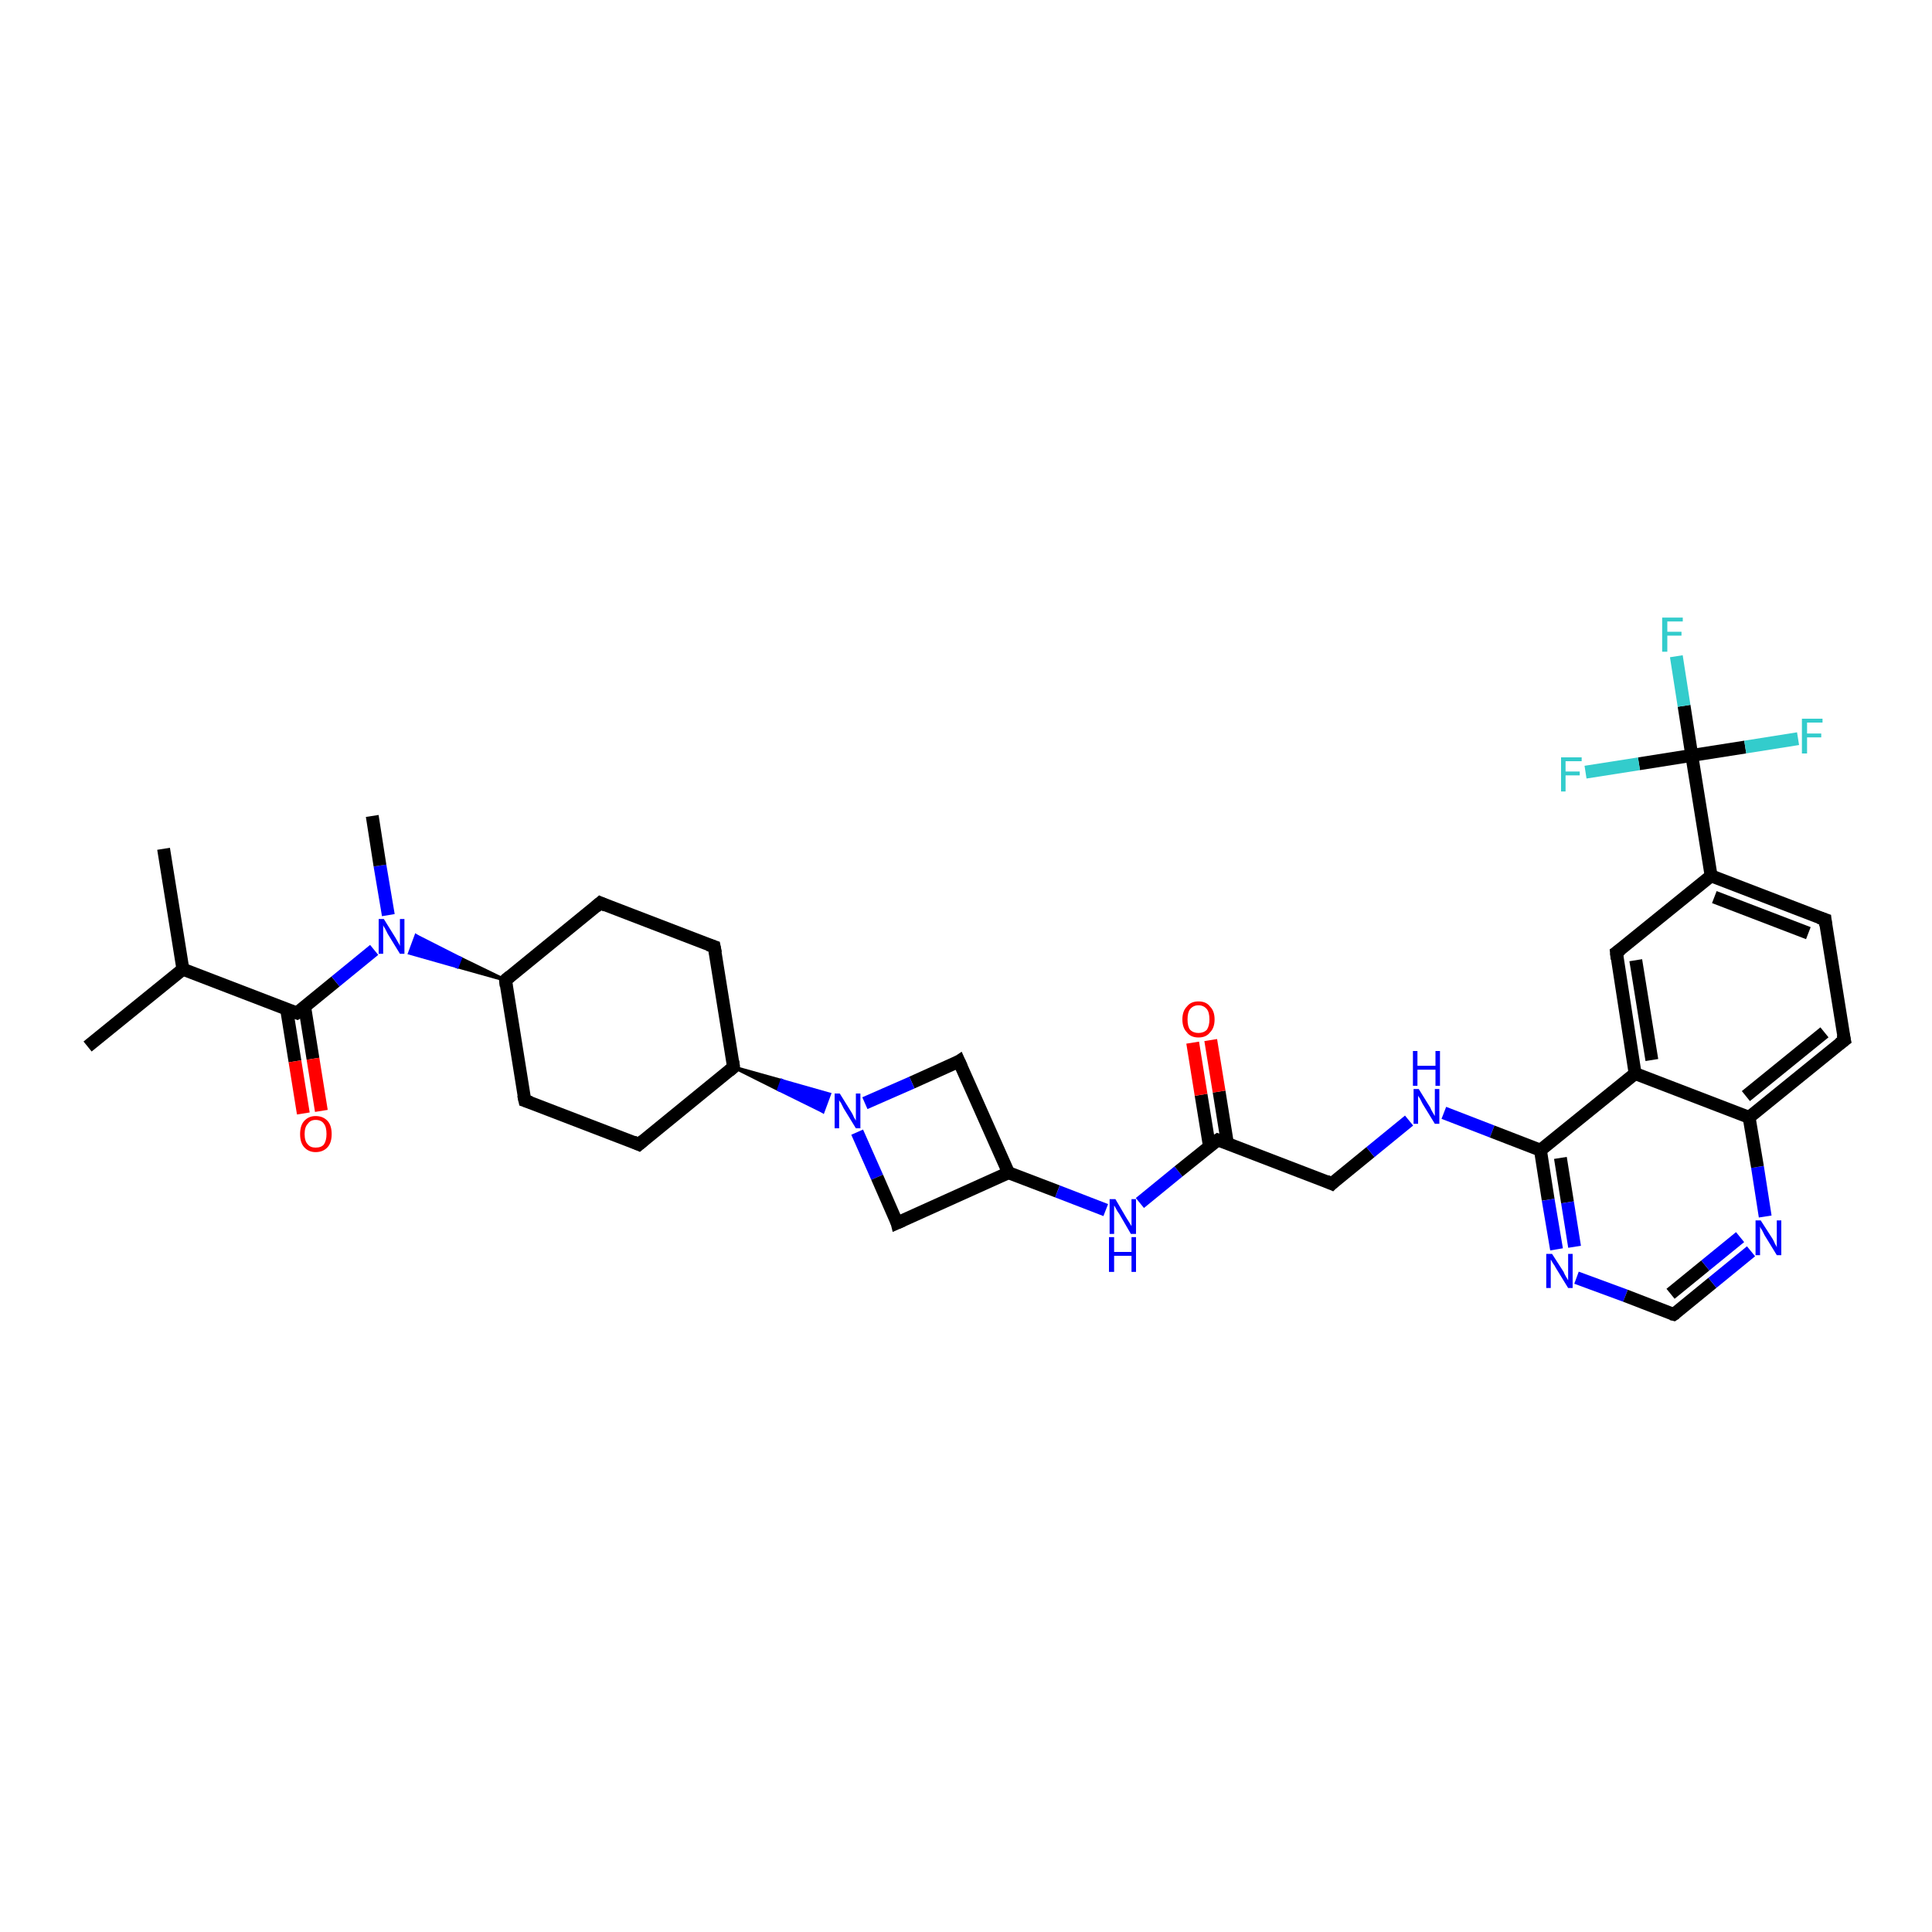 <?xml version='1.0' encoding='iso-8859-1'?>
<svg version='1.1' baseProfile='full'
              xmlns='http://www.w3.org/2000/svg'
                      xmlns:rdkit='http://www.rdkit.org/xml'
                      xmlns:xlink='http://www.w3.org/1999/xlink'
                  xml:space='preserve'
width='300px' height='300px' viewBox='0 0 300 300'>
<!-- END OF HEADER -->
<rect style='opacity:1.0;fill:#FFFFFF;stroke:none' width='300.0' height='300.0' x='0.0' y='0.0'> </rect>
<path class='bond-0 atom-0 atom-1' d='M 13.6,162.5 L 28.4,150.5' style='fill:none;fill-rule:evenodd;stroke:#000000;stroke-width:2.0px;stroke-linecap:butt;stroke-linejoin:miter;stroke-opacity:1' />
<path class='bond-1 atom-1 atom-2' d='M 28.4,150.5 L 25.4,131.8' style='fill:none;fill-rule:evenodd;stroke:#000000;stroke-width:2.0px;stroke-linecap:butt;stroke-linejoin:miter;stroke-opacity:1' />
<path class='bond-2 atom-1 atom-3' d='M 28.4,150.5 L 46.1,157.3' style='fill:none;fill-rule:evenodd;stroke:#000000;stroke-width:2.0px;stroke-linecap:butt;stroke-linejoin:miter;stroke-opacity:1' />
<path class='bond-3 atom-3 atom-4' d='M 44.5,156.7 L 45.8,164.8' style='fill:none;fill-rule:evenodd;stroke:#000000;stroke-width:2.0px;stroke-linecap:butt;stroke-linejoin:miter;stroke-opacity:1' />
<path class='bond-3 atom-3 atom-4' d='M 45.8,164.8 L 47.1,172.9' style='fill:none;fill-rule:evenodd;stroke:#FF0000;stroke-width:2.0px;stroke-linecap:butt;stroke-linejoin:miter;stroke-opacity:1' />
<path class='bond-3 atom-3 atom-4' d='M 47.3,156.3 L 48.6,164.4' style='fill:none;fill-rule:evenodd;stroke:#000000;stroke-width:2.0px;stroke-linecap:butt;stroke-linejoin:miter;stroke-opacity:1' />
<path class='bond-3 atom-3 atom-4' d='M 48.6,164.4 L 49.9,172.5' style='fill:none;fill-rule:evenodd;stroke:#FF0000;stroke-width:2.0px;stroke-linecap:butt;stroke-linejoin:miter;stroke-opacity:1' />
<path class='bond-4 atom-3 atom-5' d='M 46.1,157.3 L 52.1,152.4' style='fill:none;fill-rule:evenodd;stroke:#000000;stroke-width:2.0px;stroke-linecap:butt;stroke-linejoin:miter;stroke-opacity:1' />
<path class='bond-4 atom-3 atom-5' d='M 52.1,152.4 L 58.1,147.5' style='fill:none;fill-rule:evenodd;stroke:#0000FF;stroke-width:2.0px;stroke-linecap:butt;stroke-linejoin:miter;stroke-opacity:1' />
<path class='bond-5 atom-5 atom-6' d='M 60.3,142.1 L 59.0,134.4' style='fill:none;fill-rule:evenodd;stroke:#0000FF;stroke-width:2.0px;stroke-linecap:butt;stroke-linejoin:miter;stroke-opacity:1' />
<path class='bond-5 atom-5 atom-6' d='M 59.0,134.4 L 57.8,126.7' style='fill:none;fill-rule:evenodd;stroke:#000000;stroke-width:2.0px;stroke-linecap:butt;stroke-linejoin:miter;stroke-opacity:1' />
<path class='bond-6 atom-7 atom-5' d='M 78.5,152.2 L 71.0,150.1 L 71.5,148.8 Z' style='fill:#000000;fill-rule:evenodd;fill-opacity:1;stroke:#000000;stroke-width:0.5px;stroke-linecap:butt;stroke-linejoin:miter;stroke-opacity:1;' />
<path class='bond-6 atom-7 atom-5' d='M 71.0,150.1 L 64.6,145.3 L 63.6,148.0 Z' style='fill:#0000FF;fill-rule:evenodd;fill-opacity:1;stroke:#0000FF;stroke-width:0.5px;stroke-linecap:butt;stroke-linejoin:miter;stroke-opacity:1;' />
<path class='bond-6 atom-7 atom-5' d='M 71.0,150.1 L 71.5,148.8 L 64.6,145.3 Z' style='fill:#0000FF;fill-rule:evenodd;fill-opacity:1;stroke:#0000FF;stroke-width:0.5px;stroke-linecap:butt;stroke-linejoin:miter;stroke-opacity:1;' />
<path class='bond-7 atom-7 atom-8' d='M 78.5,152.2 L 93.2,140.2' style='fill:none;fill-rule:evenodd;stroke:#000000;stroke-width:2.0px;stroke-linecap:butt;stroke-linejoin:miter;stroke-opacity:1' />
<path class='bond-8 atom-8 atom-9' d='M 93.2,140.2 L 110.9,147.0' style='fill:none;fill-rule:evenodd;stroke:#000000;stroke-width:2.0px;stroke-linecap:butt;stroke-linejoin:miter;stroke-opacity:1' />
<path class='bond-9 atom-9 atom-10' d='M 110.9,147.0 L 113.9,165.7' style='fill:none;fill-rule:evenodd;stroke:#000000;stroke-width:2.0px;stroke-linecap:butt;stroke-linejoin:miter;stroke-opacity:1' />
<path class='bond-10 atom-10 atom-11' d='M 113.9,165.7 L 99.2,177.7' style='fill:none;fill-rule:evenodd;stroke:#000000;stroke-width:2.0px;stroke-linecap:butt;stroke-linejoin:miter;stroke-opacity:1' />
<path class='bond-11 atom-11 atom-12' d='M 99.2,177.7 L 81.5,170.9' style='fill:none;fill-rule:evenodd;stroke:#000000;stroke-width:2.0px;stroke-linecap:butt;stroke-linejoin:miter;stroke-opacity:1' />
<path class='bond-12 atom-10 atom-13' d='M 113.9,165.7 L 121.4,167.8 L 120.9,169.2 Z' style='fill:#000000;fill-rule:evenodd;fill-opacity:1;stroke:#000000;stroke-width:0.5px;stroke-linecap:butt;stroke-linejoin:miter;stroke-opacity:1;' />
<path class='bond-12 atom-10 atom-13' d='M 121.4,167.8 L 127.8,172.6 L 128.8,169.9 Z' style='fill:#0000FF;fill-rule:evenodd;fill-opacity:1;stroke:#0000FF;stroke-width:0.5px;stroke-linecap:butt;stroke-linejoin:miter;stroke-opacity:1;' />
<path class='bond-12 atom-10 atom-13' d='M 121.4,167.8 L 120.9,169.2 L 127.8,172.6 Z' style='fill:#0000FF;fill-rule:evenodd;fill-opacity:1;stroke:#0000FF;stroke-width:0.5px;stroke-linecap:butt;stroke-linejoin:miter;stroke-opacity:1;' />
<path class='bond-13 atom-13 atom-14' d='M 133.1,175.8 L 136.2,182.8' style='fill:none;fill-rule:evenodd;stroke:#0000FF;stroke-width:2.0px;stroke-linecap:butt;stroke-linejoin:miter;stroke-opacity:1' />
<path class='bond-13 atom-13 atom-14' d='M 136.2,182.8 L 139.3,189.9' style='fill:none;fill-rule:evenodd;stroke:#000000;stroke-width:2.0px;stroke-linecap:butt;stroke-linejoin:miter;stroke-opacity:1' />
<path class='bond-14 atom-14 atom-15' d='M 139.3,189.9 L 156.6,182.1' style='fill:none;fill-rule:evenodd;stroke:#000000;stroke-width:2.0px;stroke-linecap:butt;stroke-linejoin:miter;stroke-opacity:1' />
<path class='bond-15 atom-15 atom-16' d='M 156.6,182.1 L 148.9,164.8' style='fill:none;fill-rule:evenodd;stroke:#000000;stroke-width:2.0px;stroke-linecap:butt;stroke-linejoin:miter;stroke-opacity:1' />
<path class='bond-16 atom-15 atom-17' d='M 156.6,182.1 L 164.2,185.0' style='fill:none;fill-rule:evenodd;stroke:#000000;stroke-width:2.0px;stroke-linecap:butt;stroke-linejoin:miter;stroke-opacity:1' />
<path class='bond-16 atom-15 atom-17' d='M 164.2,185.0 L 171.7,187.9' style='fill:none;fill-rule:evenodd;stroke:#0000FF;stroke-width:2.0px;stroke-linecap:butt;stroke-linejoin:miter;stroke-opacity:1' />
<path class='bond-17 atom-17 atom-18' d='M 177.0,186.8 L 183.0,181.9' style='fill:none;fill-rule:evenodd;stroke:#0000FF;stroke-width:2.0px;stroke-linecap:butt;stroke-linejoin:miter;stroke-opacity:1' />
<path class='bond-17 atom-17 atom-18' d='M 183.0,181.9 L 189.1,177.0' style='fill:none;fill-rule:evenodd;stroke:#000000;stroke-width:2.0px;stroke-linecap:butt;stroke-linejoin:miter;stroke-opacity:1' />
<path class='bond-18 atom-18 atom-19' d='M 190.6,177.6 L 189.3,169.5' style='fill:none;fill-rule:evenodd;stroke:#000000;stroke-width:2.0px;stroke-linecap:butt;stroke-linejoin:miter;stroke-opacity:1' />
<path class='bond-18 atom-18 atom-19' d='M 189.3,169.5 L 188.0,161.5' style='fill:none;fill-rule:evenodd;stroke:#FF0000;stroke-width:2.0px;stroke-linecap:butt;stroke-linejoin:miter;stroke-opacity:1' />
<path class='bond-18 atom-18 atom-19' d='M 187.8,178.0 L 186.5,170.0' style='fill:none;fill-rule:evenodd;stroke:#000000;stroke-width:2.0px;stroke-linecap:butt;stroke-linejoin:miter;stroke-opacity:1' />
<path class='bond-18 atom-18 atom-19' d='M 186.5,170.0 L 185.2,161.9' style='fill:none;fill-rule:evenodd;stroke:#FF0000;stroke-width:2.0px;stroke-linecap:butt;stroke-linejoin:miter;stroke-opacity:1' />
<path class='bond-19 atom-18 atom-20' d='M 189.1,177.0 L 206.8,183.8' style='fill:none;fill-rule:evenodd;stroke:#000000;stroke-width:2.0px;stroke-linecap:butt;stroke-linejoin:miter;stroke-opacity:1' />
<path class='bond-20 atom-20 atom-21' d='M 206.8,183.8 L 212.8,178.9' style='fill:none;fill-rule:evenodd;stroke:#000000;stroke-width:2.0px;stroke-linecap:butt;stroke-linejoin:miter;stroke-opacity:1' />
<path class='bond-20 atom-20 atom-21' d='M 212.8,178.9 L 218.8,174.0' style='fill:none;fill-rule:evenodd;stroke:#0000FF;stroke-width:2.0px;stroke-linecap:butt;stroke-linejoin:miter;stroke-opacity:1' />
<path class='bond-21 atom-21 atom-22' d='M 224.2,172.8 L 231.7,175.7' style='fill:none;fill-rule:evenodd;stroke:#0000FF;stroke-width:2.0px;stroke-linecap:butt;stroke-linejoin:miter;stroke-opacity:1' />
<path class='bond-21 atom-21 atom-22' d='M 231.7,175.7 L 239.2,178.6' style='fill:none;fill-rule:evenodd;stroke:#000000;stroke-width:2.0px;stroke-linecap:butt;stroke-linejoin:miter;stroke-opacity:1' />
<path class='bond-22 atom-22 atom-23' d='M 239.2,178.6 L 240.4,186.3' style='fill:none;fill-rule:evenodd;stroke:#000000;stroke-width:2.0px;stroke-linecap:butt;stroke-linejoin:miter;stroke-opacity:1' />
<path class='bond-22 atom-22 atom-23' d='M 240.4,186.3 L 241.7,194.0' style='fill:none;fill-rule:evenodd;stroke:#0000FF;stroke-width:2.0px;stroke-linecap:butt;stroke-linejoin:miter;stroke-opacity:1' />
<path class='bond-22 atom-22 atom-23' d='M 242.3,179.8 L 243.4,186.7' style='fill:none;fill-rule:evenodd;stroke:#000000;stroke-width:2.0px;stroke-linecap:butt;stroke-linejoin:miter;stroke-opacity:1' />
<path class='bond-22 atom-22 atom-23' d='M 243.4,186.7 L 244.5,193.6' style='fill:none;fill-rule:evenodd;stroke:#0000FF;stroke-width:2.0px;stroke-linecap:butt;stroke-linejoin:miter;stroke-opacity:1' />
<path class='bond-23 atom-23 atom-24' d='M 244.8,198.4 L 252.4,201.2' style='fill:none;fill-rule:evenodd;stroke:#0000FF;stroke-width:2.0px;stroke-linecap:butt;stroke-linejoin:miter;stroke-opacity:1' />
<path class='bond-23 atom-23 atom-24' d='M 252.4,201.2 L 259.9,204.1' style='fill:none;fill-rule:evenodd;stroke:#000000;stroke-width:2.0px;stroke-linecap:butt;stroke-linejoin:miter;stroke-opacity:1' />
<path class='bond-24 atom-24 atom-25' d='M 259.9,204.1 L 265.9,199.2' style='fill:none;fill-rule:evenodd;stroke:#000000;stroke-width:2.0px;stroke-linecap:butt;stroke-linejoin:miter;stroke-opacity:1' />
<path class='bond-24 atom-24 atom-25' d='M 265.9,199.2 L 271.9,194.3' style='fill:none;fill-rule:evenodd;stroke:#0000FF;stroke-width:2.0px;stroke-linecap:butt;stroke-linejoin:miter;stroke-opacity:1' />
<path class='bond-24 atom-24 atom-25' d='M 259.4,200.9 L 264.8,196.5' style='fill:none;fill-rule:evenodd;stroke:#000000;stroke-width:2.0px;stroke-linecap:butt;stroke-linejoin:miter;stroke-opacity:1' />
<path class='bond-24 atom-24 atom-25' d='M 264.8,196.5 L 270.2,192.1' style='fill:none;fill-rule:evenodd;stroke:#0000FF;stroke-width:2.0px;stroke-linecap:butt;stroke-linejoin:miter;stroke-opacity:1' />
<path class='bond-25 atom-25 atom-26' d='M 274.1,188.9 L 272.9,181.2' style='fill:none;fill-rule:evenodd;stroke:#0000FF;stroke-width:2.0px;stroke-linecap:butt;stroke-linejoin:miter;stroke-opacity:1' />
<path class='bond-25 atom-25 atom-26' d='M 272.9,181.2 L 271.6,173.5' style='fill:none;fill-rule:evenodd;stroke:#000000;stroke-width:2.0px;stroke-linecap:butt;stroke-linejoin:miter;stroke-opacity:1' />
<path class='bond-26 atom-26 atom-27' d='M 271.6,173.5 L 286.4,161.5' style='fill:none;fill-rule:evenodd;stroke:#000000;stroke-width:2.0px;stroke-linecap:butt;stroke-linejoin:miter;stroke-opacity:1' />
<path class='bond-26 atom-26 atom-27' d='M 271.1,170.2 L 283.3,160.3' style='fill:none;fill-rule:evenodd;stroke:#000000;stroke-width:2.0px;stroke-linecap:butt;stroke-linejoin:miter;stroke-opacity:1' />
<path class='bond-27 atom-27 atom-28' d='M 286.4,161.5 L 283.4,142.8' style='fill:none;fill-rule:evenodd;stroke:#000000;stroke-width:2.0px;stroke-linecap:butt;stroke-linejoin:miter;stroke-opacity:1' />
<path class='bond-28 atom-28 atom-29' d='M 283.4,142.8 L 265.7,136.0' style='fill:none;fill-rule:evenodd;stroke:#000000;stroke-width:2.0px;stroke-linecap:butt;stroke-linejoin:miter;stroke-opacity:1' />
<path class='bond-28 atom-28 atom-29' d='M 280.8,144.9 L 266.2,139.3' style='fill:none;fill-rule:evenodd;stroke:#000000;stroke-width:2.0px;stroke-linecap:butt;stroke-linejoin:miter;stroke-opacity:1' />
<path class='bond-29 atom-29 atom-30' d='M 265.7,136.0 L 251.0,147.9' style='fill:none;fill-rule:evenodd;stroke:#000000;stroke-width:2.0px;stroke-linecap:butt;stroke-linejoin:miter;stroke-opacity:1' />
<path class='bond-30 atom-30 atom-31' d='M 251.0,147.9 L 253.9,166.7' style='fill:none;fill-rule:evenodd;stroke:#000000;stroke-width:2.0px;stroke-linecap:butt;stroke-linejoin:miter;stroke-opacity:1' />
<path class='bond-30 atom-30 atom-31' d='M 254.0,149.1 L 256.5,164.6' style='fill:none;fill-rule:evenodd;stroke:#000000;stroke-width:2.0px;stroke-linecap:butt;stroke-linejoin:miter;stroke-opacity:1' />
<path class='bond-31 atom-29 atom-32' d='M 265.7,136.0 L 262.7,117.3' style='fill:none;fill-rule:evenodd;stroke:#000000;stroke-width:2.0px;stroke-linecap:butt;stroke-linejoin:miter;stroke-opacity:1' />
<path class='bond-32 atom-32 atom-33' d='M 262.7,117.3 L 261.5,109.6' style='fill:none;fill-rule:evenodd;stroke:#000000;stroke-width:2.0px;stroke-linecap:butt;stroke-linejoin:miter;stroke-opacity:1' />
<path class='bond-32 atom-32 atom-33' d='M 261.5,109.6 L 260.3,101.9' style='fill:none;fill-rule:evenodd;stroke:#33CCCC;stroke-width:2.0px;stroke-linecap:butt;stroke-linejoin:miter;stroke-opacity:1' />
<path class='bond-33 atom-32 atom-34' d='M 262.7,117.3 L 271.0,116.0' style='fill:none;fill-rule:evenodd;stroke:#000000;stroke-width:2.0px;stroke-linecap:butt;stroke-linejoin:miter;stroke-opacity:1' />
<path class='bond-33 atom-32 atom-34' d='M 271.0,116.0 L 279.2,114.7' style='fill:none;fill-rule:evenodd;stroke:#33CCCC;stroke-width:2.0px;stroke-linecap:butt;stroke-linejoin:miter;stroke-opacity:1' />
<path class='bond-34 atom-32 atom-35' d='M 262.7,117.3 L 254.5,118.6' style='fill:none;fill-rule:evenodd;stroke:#000000;stroke-width:2.0px;stroke-linecap:butt;stroke-linejoin:miter;stroke-opacity:1' />
<path class='bond-34 atom-32 atom-35' d='M 254.5,118.6 L 246.2,119.9' style='fill:none;fill-rule:evenodd;stroke:#33CCCC;stroke-width:2.0px;stroke-linecap:butt;stroke-linejoin:miter;stroke-opacity:1' />
<path class='bond-35 atom-12 atom-7' d='M 81.5,170.9 L 78.5,152.2' style='fill:none;fill-rule:evenodd;stroke:#000000;stroke-width:2.0px;stroke-linecap:butt;stroke-linejoin:miter;stroke-opacity:1' />
<path class='bond-36 atom-16 atom-13' d='M 148.9,164.8 L 141.6,168.1' style='fill:none;fill-rule:evenodd;stroke:#000000;stroke-width:2.0px;stroke-linecap:butt;stroke-linejoin:miter;stroke-opacity:1' />
<path class='bond-36 atom-16 atom-13' d='M 141.6,168.1 L 134.3,171.3' style='fill:none;fill-rule:evenodd;stroke:#0000FF;stroke-width:2.0px;stroke-linecap:butt;stroke-linejoin:miter;stroke-opacity:1' />
<path class='bond-37 atom-31 atom-22' d='M 253.9,166.7 L 239.2,178.6' style='fill:none;fill-rule:evenodd;stroke:#000000;stroke-width:2.0px;stroke-linecap:butt;stroke-linejoin:miter;stroke-opacity:1' />
<path class='bond-38 atom-31 atom-26' d='M 253.9,166.7 L 271.6,173.5' style='fill:none;fill-rule:evenodd;stroke:#000000;stroke-width:2.0px;stroke-linecap:butt;stroke-linejoin:miter;stroke-opacity:1' />
<path d='M 45.2,157.0 L 46.1,157.3 L 46.4,157.1' style='fill:none;stroke:#000000;stroke-width:2.0px;stroke-linecap:butt;stroke-linejoin:miter;stroke-opacity:1;' />
<path d='M 79.2,151.6 L 78.5,152.2 L 78.6,153.1' style='fill:none;stroke:#000000;stroke-width:2.0px;stroke-linecap:butt;stroke-linejoin:miter;stroke-opacity:1;' />
<path d='M 92.5,140.8 L 93.2,140.2 L 94.1,140.6' style='fill:none;stroke:#000000;stroke-width:2.0px;stroke-linecap:butt;stroke-linejoin:miter;stroke-opacity:1;' />
<path d='M 110.0,146.7 L 110.9,147.0 L 111.1,148.0' style='fill:none;stroke:#000000;stroke-width:2.0px;stroke-linecap:butt;stroke-linejoin:miter;stroke-opacity:1;' />
<path d='M 113.8,164.8 L 113.9,165.7 L 113.2,166.3' style='fill:none;stroke:#000000;stroke-width:2.0px;stroke-linecap:butt;stroke-linejoin:miter;stroke-opacity:1;' />
<path d='M 99.9,177.1 L 99.2,177.7 L 98.3,177.3' style='fill:none;stroke:#000000;stroke-width:2.0px;stroke-linecap:butt;stroke-linejoin:miter;stroke-opacity:1;' />
<path d='M 82.4,171.2 L 81.5,170.9 L 81.3,170.0' style='fill:none;stroke:#000000;stroke-width:2.0px;stroke-linecap:butt;stroke-linejoin:miter;stroke-opacity:1;' />
<path d='M 139.2,189.5 L 139.3,189.9 L 140.2,189.5' style='fill:none;stroke:#000000;stroke-width:2.0px;stroke-linecap:butt;stroke-linejoin:miter;stroke-opacity:1;' />
<path d='M 149.3,165.7 L 148.9,164.8 L 148.6,165.0' style='fill:none;stroke:#000000;stroke-width:2.0px;stroke-linecap:butt;stroke-linejoin:miter;stroke-opacity:1;' />
<path d='M 188.8,177.2 L 189.1,177.0 L 190.0,177.3' style='fill:none;stroke:#000000;stroke-width:2.0px;stroke-linecap:butt;stroke-linejoin:miter;stroke-opacity:1;' />
<path d='M 205.9,183.4 L 206.8,183.8 L 207.1,183.5' style='fill:none;stroke:#000000;stroke-width:2.0px;stroke-linecap:butt;stroke-linejoin:miter;stroke-opacity:1;' />
<path d='M 259.5,204.0 L 259.9,204.1 L 260.2,203.9' style='fill:none;stroke:#000000;stroke-width:2.0px;stroke-linecap:butt;stroke-linejoin:miter;stroke-opacity:1;' />
<path d='M 285.6,162.1 L 286.4,161.5 L 286.2,160.6' style='fill:none;stroke:#000000;stroke-width:2.0px;stroke-linecap:butt;stroke-linejoin:miter;stroke-opacity:1;' />
<path d='M 283.5,143.7 L 283.4,142.8 L 282.5,142.5' style='fill:none;stroke:#000000;stroke-width:2.0px;stroke-linecap:butt;stroke-linejoin:miter;stroke-opacity:1;' />
<path d='M 251.7,147.4 L 251.0,147.9 L 251.1,148.9' style='fill:none;stroke:#000000;stroke-width:2.0px;stroke-linecap:butt;stroke-linejoin:miter;stroke-opacity:1;' />
<path class='atom-4' d='M 46.6 176.1
Q 46.6 174.8, 47.2 174.1
Q 47.9 173.3, 49.0 173.3
Q 50.2 173.3, 50.9 174.1
Q 51.5 174.8, 51.5 176.1
Q 51.5 177.4, 50.9 178.1
Q 50.2 178.9, 49.0 178.9
Q 47.9 178.9, 47.2 178.1
Q 46.6 177.4, 46.6 176.1
M 49.0 178.2
Q 49.9 178.2, 50.3 177.7
Q 50.7 177.1, 50.7 176.1
Q 50.7 175.0, 50.3 174.5
Q 49.9 173.9, 49.0 173.9
Q 48.2 173.9, 47.8 174.5
Q 47.3 175.0, 47.3 176.1
Q 47.3 177.2, 47.8 177.7
Q 48.2 178.2, 49.0 178.2
' fill='#FF0000'/>
<path class='atom-5' d='M 59.6 142.7
L 61.4 145.6
Q 61.5 145.8, 61.8 146.3
Q 62.1 146.8, 62.1 146.9
L 62.1 142.7
L 62.8 142.7
L 62.8 148.1
L 62.1 148.1
L 60.2 145.0
Q 60.0 144.6, 59.8 144.2
Q 59.5 143.8, 59.5 143.6
L 59.5 148.1
L 58.8 148.1
L 58.8 142.7
L 59.6 142.7
' fill='#0000FF'/>
<path class='atom-13' d='M 130.4 169.8
L 132.2 172.7
Q 132.4 173.0, 132.6 173.5
Q 132.9 174.0, 132.9 174.0
L 132.9 169.8
L 133.6 169.8
L 133.6 175.2
L 132.9 175.2
L 131.0 172.1
Q 130.8 171.7, 130.6 171.3
Q 130.3 170.9, 130.3 170.8
L 130.3 175.2
L 129.6 175.2
L 129.6 169.8
L 130.4 169.8
' fill='#0000FF'/>
<path class='atom-17' d='M 173.2 186.2
L 174.9 189.1
Q 175.1 189.4, 175.4 189.9
Q 175.7 190.4, 175.7 190.4
L 175.7 186.2
L 176.4 186.2
L 176.4 191.6
L 175.6 191.6
L 173.8 188.5
Q 173.5 188.1, 173.3 187.7
Q 173.1 187.3, 173.0 187.2
L 173.0 191.6
L 172.3 191.6
L 172.3 186.2
L 173.2 186.2
' fill='#0000FF'/>
<path class='atom-17' d='M 172.2 192.1
L 173.0 192.1
L 173.0 194.4
L 175.7 194.4
L 175.7 192.1
L 176.4 192.1
L 176.4 197.5
L 175.7 197.5
L 175.7 195.0
L 173.0 195.0
L 173.0 197.5
L 172.2 197.5
L 172.2 192.1
' fill='#0000FF'/>
<path class='atom-19' d='M 183.6 158.3
Q 183.6 157.0, 184.3 156.3
Q 184.9 155.5, 186.1 155.5
Q 187.3 155.5, 187.9 156.3
Q 188.6 157.0, 188.6 158.3
Q 188.6 159.6, 187.9 160.3
Q 187.3 161.1, 186.1 161.1
Q 184.9 161.1, 184.3 160.3
Q 183.6 159.6, 183.6 158.3
M 186.1 160.4
Q 186.9 160.4, 187.4 159.9
Q 187.8 159.3, 187.8 158.3
Q 187.8 157.2, 187.4 156.7
Q 186.9 156.1, 186.1 156.1
Q 185.3 156.1, 184.8 156.7
Q 184.4 157.2, 184.4 158.3
Q 184.4 159.4, 184.8 159.9
Q 185.3 160.4, 186.1 160.4
' fill='#FF0000'/>
<path class='atom-21' d='M 220.3 169.1
L 222.1 172.0
Q 222.2 172.3, 222.5 172.8
Q 222.8 173.3, 222.8 173.3
L 222.8 169.1
L 223.5 169.1
L 223.5 174.5
L 222.8 174.5
L 220.9 171.4
Q 220.7 171.0, 220.5 170.6
Q 220.2 170.2, 220.2 170.1
L 220.2 174.5
L 219.5 174.5
L 219.5 169.1
L 220.3 169.1
' fill='#0000FF'/>
<path class='atom-21' d='M 219.4 163.2
L 220.1 163.2
L 220.1 165.5
L 222.9 165.5
L 222.9 163.2
L 223.6 163.2
L 223.6 168.6
L 222.9 168.6
L 222.9 166.1
L 220.1 166.1
L 220.1 168.6
L 219.4 168.6
L 219.4 163.2
' fill='#0000FF'/>
<path class='atom-23' d='M 241.0 194.7
L 242.8 197.5
Q 242.9 197.8, 243.2 198.3
Q 243.5 198.8, 243.5 198.8
L 243.5 194.7
L 244.2 194.7
L 244.2 200.0
L 243.5 200.0
L 241.6 196.9
Q 241.4 196.5, 241.1 196.1
Q 240.9 195.7, 240.8 195.6
L 240.8 200.0
L 240.1 200.0
L 240.1 194.7
L 241.0 194.7
' fill='#0000FF'/>
<path class='atom-25' d='M 273.4 189.5
L 275.2 192.3
Q 275.4 192.6, 275.6 193.1
Q 275.9 193.6, 275.9 193.7
L 275.9 189.5
L 276.6 189.5
L 276.6 194.9
L 275.9 194.9
L 274.0 191.8
Q 273.8 191.4, 273.6 191.0
Q 273.3 190.6, 273.3 190.4
L 273.3 194.9
L 272.6 194.9
L 272.6 189.5
L 273.4 189.5
' fill='#0000FF'/>
<path class='atom-33' d='M 258.1 95.9
L 261.3 95.9
L 261.3 96.5
L 258.9 96.5
L 258.9 98.1
L 261.1 98.1
L 261.1 98.7
L 258.9 98.7
L 258.9 101.2
L 258.1 101.2
L 258.1 95.9
' fill='#33CCCC'/>
<path class='atom-34' d='M 279.8 111.6
L 283.0 111.6
L 283.0 112.2
L 280.6 112.2
L 280.6 113.9
L 282.8 113.9
L 282.8 114.5
L 280.6 114.5
L 280.6 117.0
L 279.8 117.0
L 279.8 111.6
' fill='#33CCCC'/>
<path class='atom-35' d='M 242.4 117.6
L 245.6 117.6
L 245.6 118.2
L 243.1 118.2
L 243.1 119.8
L 245.3 119.8
L 245.3 120.4
L 243.1 120.4
L 243.1 122.9
L 242.4 122.9
L 242.4 117.6
' fill='#33CCCC'/>
</svg>
